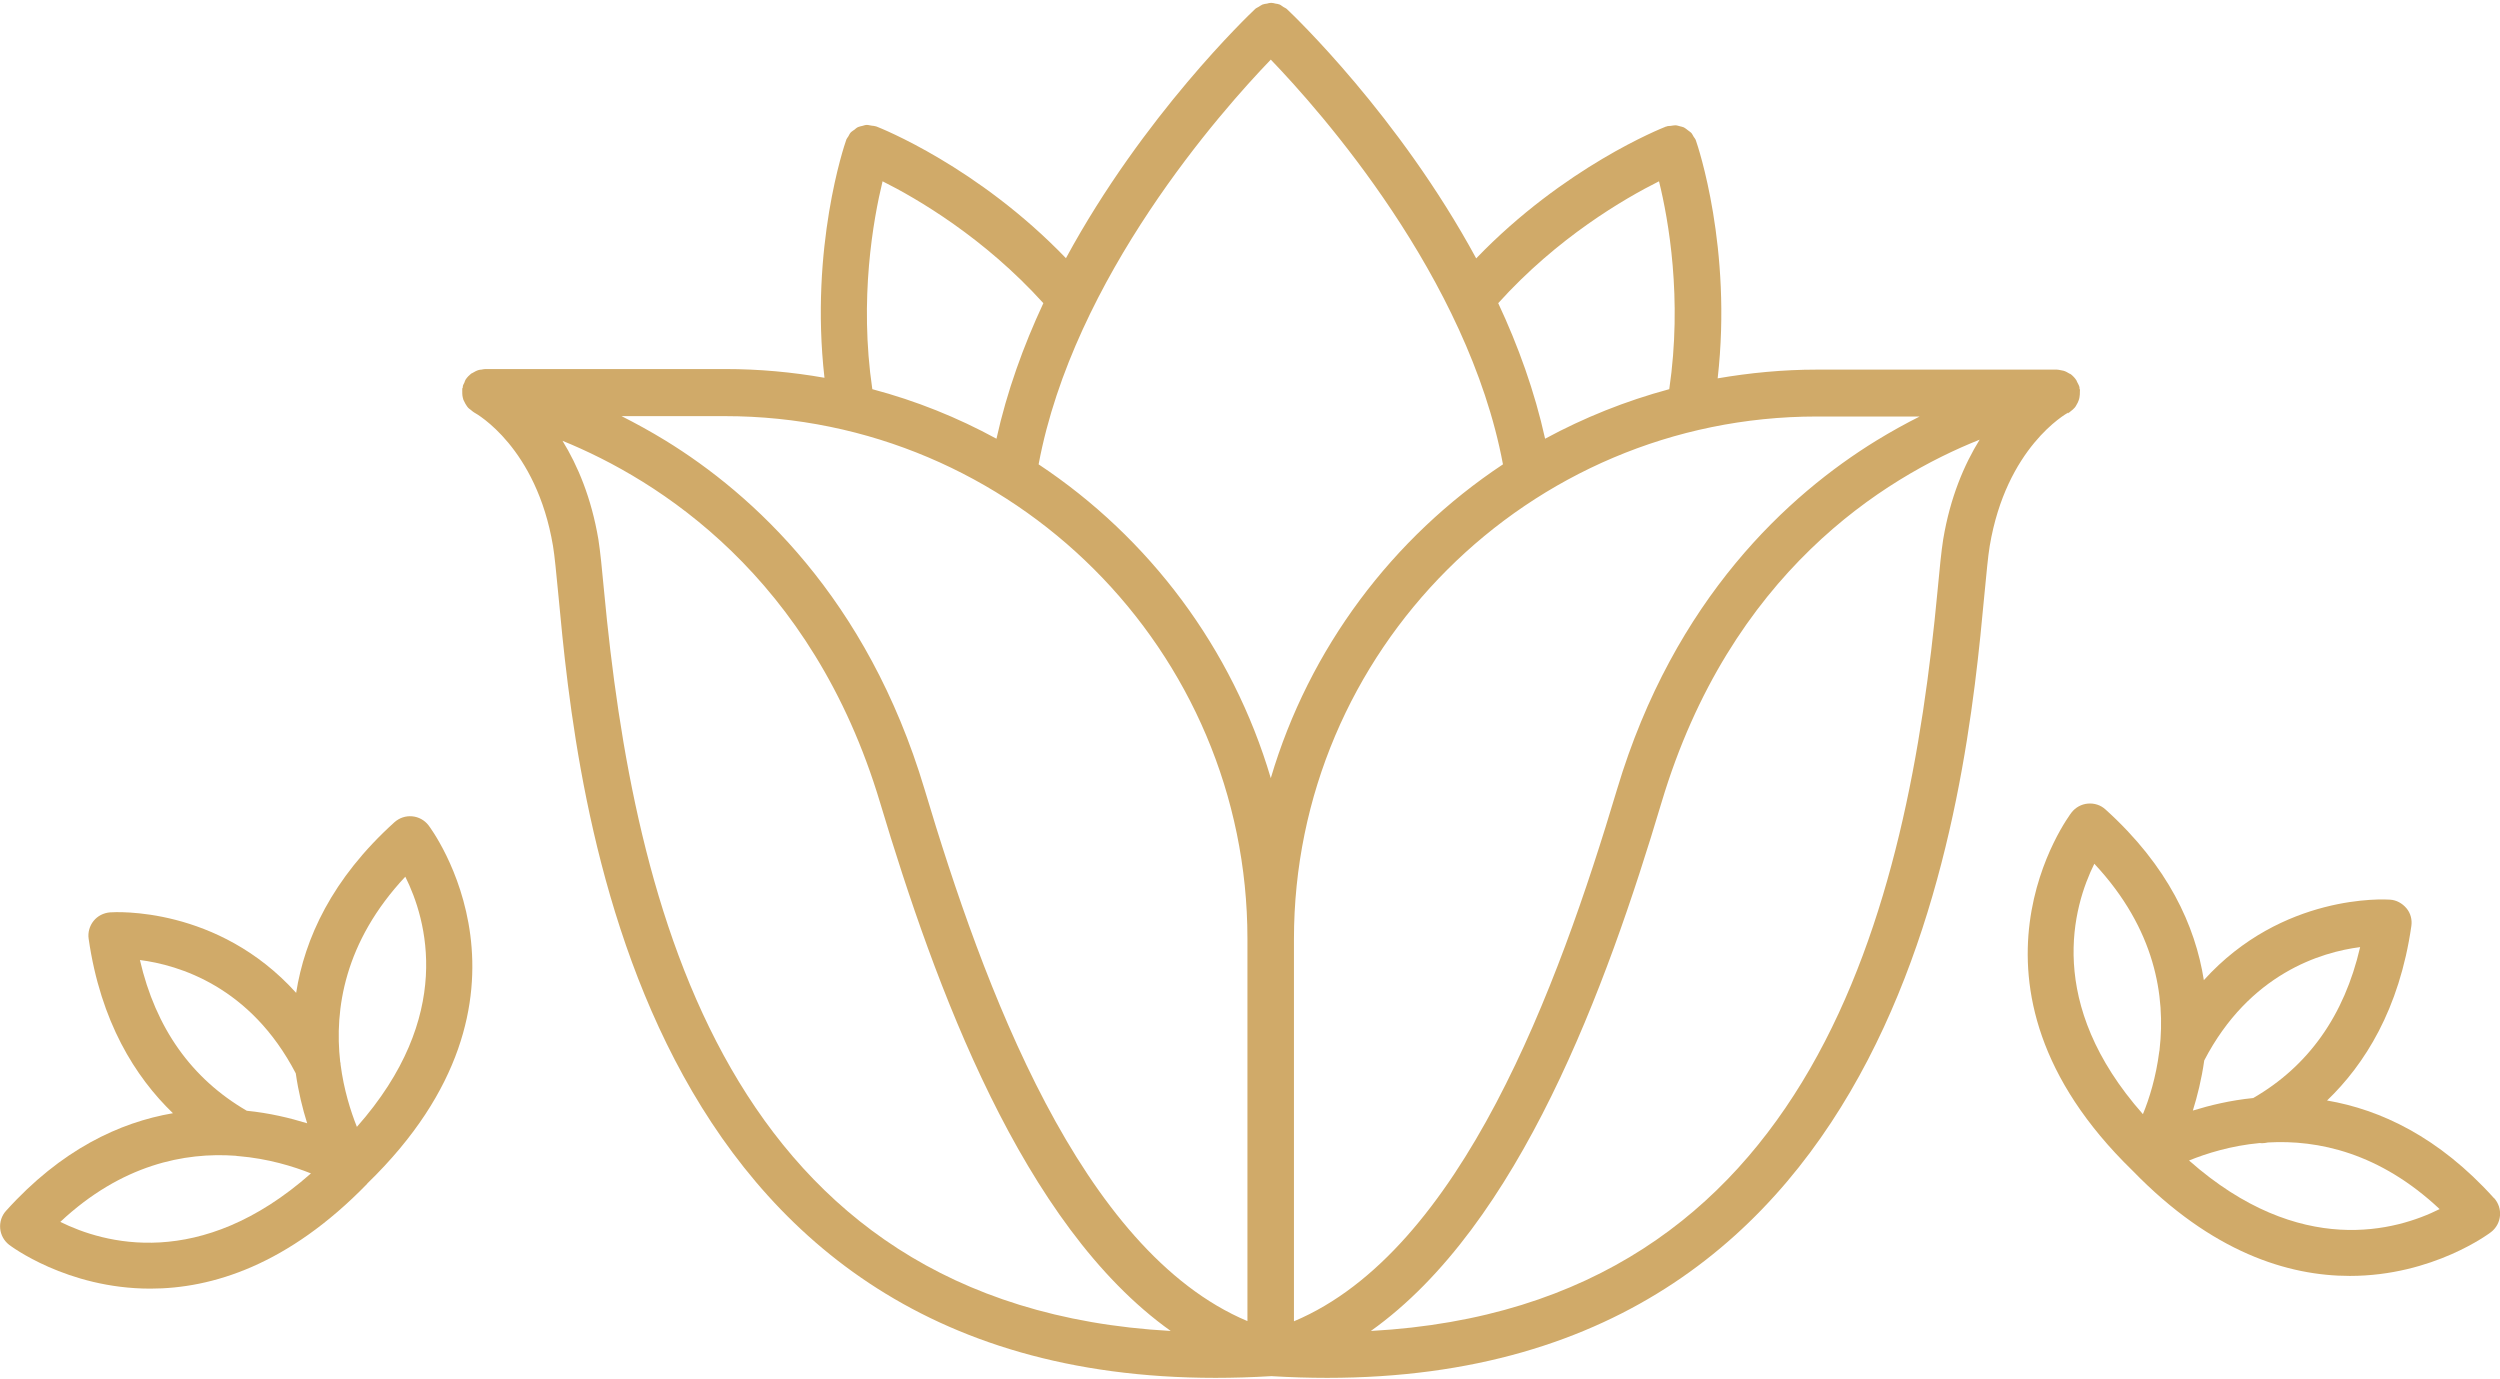 <svg xmlns="http://www.w3.org/2000/svg" id="Layer_1" data-name="Layer 1" viewBox="0 0 131.69 72.63"><defs><style>      .cls-1 {        fill: #d0aa69;      }    </style></defs><path class="cls-1" d="M108.92,21.79s.02-.02.03-.03c.05-.03.08-.06.13-.1.08-.06.15-.12.21-.19.04-.04.06-.09.09-.14.05-.08.09-.16.12-.25.02-.05.03-.11.04-.16.02-.1.02-.19.02-.29,0-.04.01-.07,0-.11,0-.02-.01-.03-.02-.05,0-.02,0-.04,0-.07-.02-.09-.07-.17-.11-.25-.02-.03-.03-.07-.05-.11-.08-.13-.18-.23-.29-.32-.02-.02-.06-.03-.08-.04-.1-.06-.2-.12-.31-.15-.05-.01-.1-.02-.15-.03-.07-.01-.13-.03-.2-.03h-12.65c-1.78,0-3.53.17-5.22.46.78-6.85-1.05-12.26-1.14-12.51,0,0,0-.01-.01-.02,0,0,0-.01,0-.02-.03-.07-.07-.11-.11-.17-.05-.08-.08-.16-.14-.22-.05-.05-.11-.08-.17-.13-.07-.05-.13-.11-.21-.15-.07-.03-.14-.04-.21-.06-.08-.02-.16-.05-.24-.05-.08,0-.16.02-.24.03-.07.01-.15,0-.22.03,0,0-.01,0-.02.01,0,0-.01,0-.02,0-.23.09-5.35,2.12-9.99,6.94-4.07-7.51-9.63-12.81-9.97-13.13-.05-.05-.12-.07-.18-.11-.07-.04-.13-.1-.2-.13-.07-.03-.15-.04-.22-.05-.08-.02-.15-.04-.23-.04-.08,0-.15.02-.22.04-.08.01-.16.02-.24.05-.07.03-.13.08-.2.12-.06.04-.13.06-.18.11-.34.32-5.9,5.62-9.97,13.13-4.65-4.83-9.76-6.85-9.99-6.94,0,0-.02,0-.02,0,0,0-.01,0-.02-.01-.07-.02-.13-.02-.2-.03-.09-.01-.17-.04-.26-.04-.08,0-.15.03-.23.05-.08.02-.15.03-.22.06-.08.03-.14.09-.2.14-.06.04-.12.08-.18.13-.06.06-.1.14-.14.22-.04.06-.08.11-.11.17,0,0,0,.01,0,.02,0,0,0,.01-.01.02-.09.24-1.92,5.65-1.14,12.51-1.7-.3-3.44-.46-5.22-.46h-12.65c-.07,0-.13.02-.2.03-.05,0-.1.01-.14.02-.11.03-.22.09-.32.15-.02.02-.05.02-.08.04-.11.09-.21.19-.29.31-.03.05-.05.11-.07.17-.03.06-.07.12-.08.19,0,.02,0,.03,0,.05,0,.02-.02.04-.03.07,0,.05,0,.1,0,.15,0,.08,0,.16.01.23.01.07.03.14.05.21.03.07.06.13.1.2.04.06.07.12.11.17.05.07.12.12.19.17.05.04.09.08.14.11.01,0,.02.02.03.02.13.07,3.28,1.84,4.15,7.03.09.54.17,1.43.28,2.55.97,10.37,3.86,41.27,34.62,41.27.95,0,1.93-.03,2.94-.09h0s0,0,0,0c0,0,0,0,0,0,0,0,0,0,0,0,0,0,0,0,0,0h0c1.01.06,1.98.09,2.94.09,30.75,0,33.65-30.9,34.62-41.26.11-1.13.19-2.02.28-2.56.87-5.19,4.01-6.96,4.14-7.03ZM101.14,21.93c-.74.37-1.52.8-2.32,1.29-4.56,2.81-10.62,8.27-13.64,18.36-3.11,10.41-8.21,24.32-17.02,28.02v-20.13c0-15.18,12.35-27.53,27.54-27.53h5.44ZM87.39,9.55c.5,2.02,1.24,6.18.54,10.95-2.3.62-4.49,1.5-6.54,2.61-.55-2.49-1.42-4.9-2.47-7.14,3.12-3.46,6.65-5.51,8.47-6.42ZM66.94,3.14c2.59,2.69,10.39,11.47,12.23,21.32-5.82,3.86-10.21,9.69-12.23,16.53-2.02-6.84-6.41-12.67-12.23-16.53,1.84-9.85,9.64-18.63,12.23-21.32ZM46.49,9.55c1.82.91,5.35,2.97,8.47,6.42-1.05,2.25-1.92,4.65-2.47,7.14-2.05-1.12-4.24-2-6.54-2.61-.7-4.76.05-8.93.54-10.95ZM65.71,49.46v20.13c-8.8-3.7-13.9-17.61-17.01-28.02-3.02-10.09-9.08-15.56-13.64-18.36-.8-.49-1.57-.91-2.32-1.29h5.44c15.18,0,27.53,12.35,27.53,27.53ZM31.82,31.14c-.11-1.17-.2-2.1-.3-2.73-.37-2.19-1.09-3.89-1.89-5.19,5.03,2.05,13.15,7.11,16.73,19.06,2.9,9.68,7.48,22.26,15.31,27.83-23.5-1.3-28.31-22.57-29.85-38.97ZM102.06,31.14c-1.54,16.4-6.41,37.68-29.85,38.97,7.84-5.57,12.42-18.15,15.31-27.83,3.62-12.11,11.74-17.12,16.76-19.12-.81,1.31-1.55,3.03-1.92,5.25-.1.63-.19,1.55-.3,2.73Z"></path><path class="cls-1" d="M22.57,43.47c-.21-.27-.52-.44-.86-.47-.34-.03-.67.08-.93.31-3.3,2.98-4.73,6.13-5.18,8.99-4.13-4.58-9.54-4.26-9.81-4.24-.34.03-.65.19-.86.45s-.31.61-.26.94c.63,4.38,2.46,7.28,4.44,9.19-2.81.48-5.89,1.92-8.79,5.14-.23.25-.34.59-.31.93.03.34.2.65.47.86.05.04,3.04,2.31,7.44,2.31,3.25,0,7.26-1.24,11.42-5.52,0,0,0,0,0,0,0,0,0,0,0-.01,0,0,.01-.01.02-.02,0,0,0,0,0,0,10.09-9.8,3.28-18.77,3.21-18.86ZM7.37,50.57c2.04.26,5.83,1.39,8.21,5.97.14.98.36,1.87.6,2.63-.91-.28-1.98-.54-3.18-.66-2.91-1.69-4.8-4.35-5.63-7.94ZM3.18,64.36c3.23-3.02,6.55-3.67,9.22-3.48.05,0,.09.02.14.02,0,0,.02,0,.03,0,1.55.13,2.88.54,3.81.91-5.85,5.17-10.95,3.67-13.19,2.56ZM18.8,59.36c-.33-.83-.69-1.96-.86-3.29,0-.05,0-.09-.02-.14-.31-2.75.21-6.31,3.43-9.75,1.12,2.24,2.62,7.34-2.56,13.19Z"></path><path class="cls-1" d="M131.37,63.11c-2.91-3.23-5.99-4.66-8.79-5.14,1.98-1.9,3.81-4.8,4.44-9.19.05-.34-.04-.68-.26-.94s-.53-.43-.86-.45c-.27-.02-5.68-.33-9.81,4.24-.45-2.86-1.88-6.01-5.18-8.99-.25-.23-.58-.34-.93-.31-.34.03-.65.2-.86.47-.07.09-6.87,9.06,3.21,18.86h0s.02.02.03.03c0,0,0,0,0,0,4.16,4.28,8.17,5.52,11.42,5.52,4.4,0,7.39-2.27,7.44-2.31.27-.21.44-.52.47-.86.03-.34-.08-.67-.31-.93ZM124.32,49.9c-.83,3.59-2.72,6.26-5.63,7.94-1.2.12-2.27.38-3.18.66.24-.77.46-1.65.6-2.64,2.38-4.58,6.17-5.71,8.21-5.97ZM110.33,45.51c3.22,3.45,3.74,7,3.43,9.75,0,.05-.01.1-.02.14-.17,1.33-.52,2.47-.86,3.29-5.17-5.85-3.67-10.95-2.56-13.19ZM115.31,61.13c.91-.37,2.21-.78,3.73-.92.04,0,.07.01.11.01.11,0,.21-.02.32-.04,2.63-.15,5.88.54,9.04,3.51-2.24,1.12-7.34,2.62-13.2-2.56Z"></path></svg>